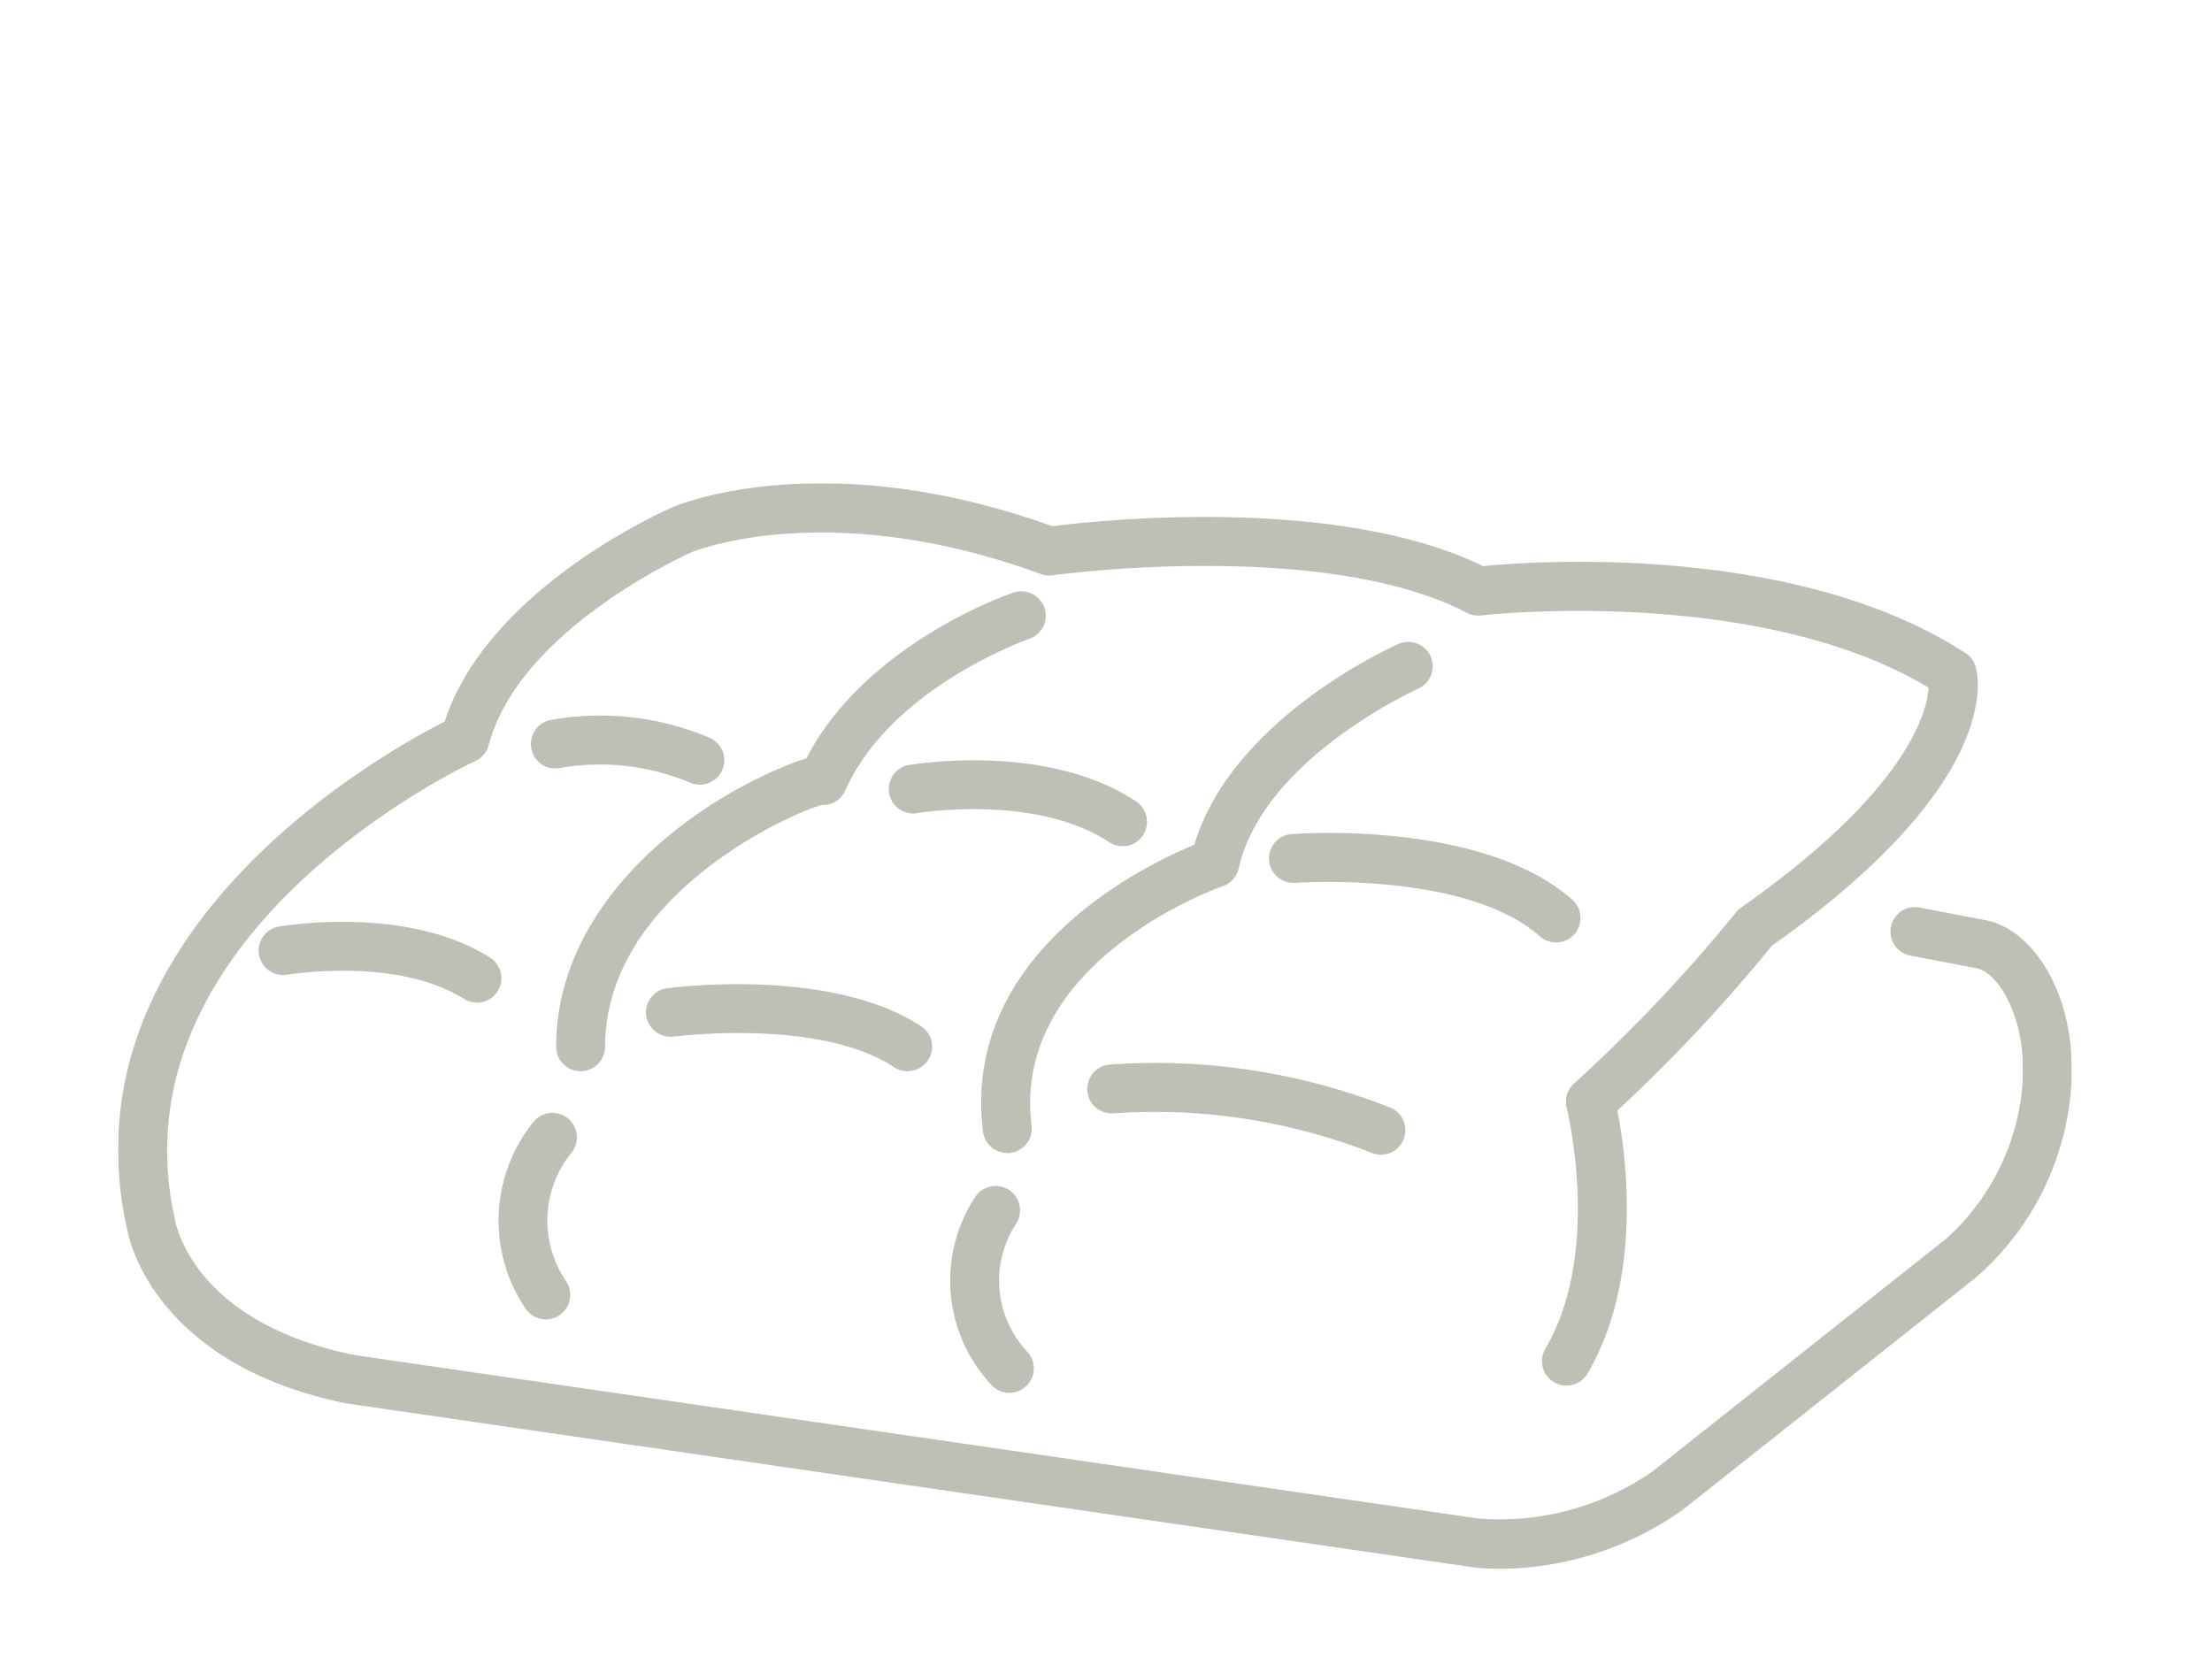 <svg xmlns="http://www.w3.org/2000/svg" xmlns:xlink="http://www.w3.org/1999/xlink" width="93" height="70" viewBox="0 0 93 70">
  <defs>
    <clipPath id="clip-path">
      <rect id="長方形_330" data-name="長方形 330" width="93" height="70" transform="translate(-6136 1398)" fill="#fff" stroke="#707070" stroke-width="1" opacity="0.512"/>
    </clipPath>
    <clipPath id="clip-path-2">
      <rect id="長方形_228" data-name="長方形 228" width="82.139" height="45.647" fill="#a2a595"/>
    </clipPath>
  </defs>
  <g id="service_06" transform="translate(6136 -1398)" clip-path="url(#clip-path)">
    <g id="グループ_355" data-name="グループ 355" transform="translate(-6131.034 1238.322)">
      <g id="グループ_354" data-name="グループ 354" transform="translate(0 180)" clip-path="url(#clip-path-2)">
        <g id="グループ_353" data-name="グループ 353" transform="translate(0 0)">
          <g id="グループ_352" data-name="グループ 352" clip-path="url(#clip-path-2)">
            <g id="グループ_351" data-name="グループ 351" transform="translate(0 0)" opacity="0.7">
              <g id="グループ_350" data-name="グループ 350" transform="translate(0 0)">
                <g id="グループ_349" data-name="グループ 349" clip-path="url(#clip-path-2)">
                  <path id="パス_160" data-name="パス 160" d="M58.127,45.647a9.068,9.068,0,0,1-1.282-.086L9.584,38.687C1.721,37.08.507,32.013.395,31.441-2.469,18.91,11.1,11.354,13.727,10.02,15.563,4.4,23.016,1.132,23.339.995c.262-.11,6.349-2.632,15.934.808C41.06,1.574,51.2.467,57.384,3.482c2.037-.2,13.1-1.011,20.288,3.658a1.024,1.024,0,0,1,.427.577c.138.486,1.077,4.91-8.567,11.725a67.583,67.583,0,0,1-6.5,6.932c.355,1.794,1.1,7.024-1.243,11.041a1.028,1.028,0,1,1-1.775-1.037c2.392-4.1.9-10.06.888-10.121a1.031,1.031,0,0,1,.325-1.032,65.4,65.4,0,0,0,6.792-7.182.955.955,0,0,1,.213-.2c7-4.921,7.822-8.217,7.888-9.25-7.2-4.333-18.7-3.055-18.812-3.036a1.061,1.061,0,0,1-.593-.11c-6.029-3.132-17.3-1.6-17.415-1.579a1.054,1.054,0,0,1-.5-.051C29.9.553,24.2,2.861,24.147,2.884s-7.262,3.193-8.567,8.124a1.027,1.027,0,0,1-.57.673C14.855,11.751-.378,18.833,2.4,31c.093.474,1.032,4.328,7.535,5.655l47.2,6.867a11.21,11.21,0,0,0,7.39-1.985l12.33-9.77a9.752,9.752,0,0,0,3.221-6.641V24.5c0-2.137-1.028-3.931-1.946-4.109l-2.78-.533a1.028,1.028,0,1,1,.385-2.02l2.782.533c2.027.39,3.613,3.086,3.613,6.129v.626a11.739,11.739,0,0,1-4,8.25l-12.33,9.773a13.427,13.427,0,0,1-7.682,2.495" transform="translate(0 0)" fill="#a2a595"/>
                  <path id="パス_161" data-name="パス 161" d="M8.911,22.123h0a1.029,1.029,0,0,1-1.025-1.03c.009-5.739,5.129-9.918,9.511-11.751a10.11,10.11,0,0,1,1.011-.374c2.469-4.8,8.437-6.879,8.7-6.97a1.028,1.028,0,0,1,.666,1.946c-.058.021-5.811,2.041-7.731,6.374a1.025,1.025,0,0,1-.747.593.836.836,0,0,1-.241.016c-1.119.285-9.1,3.719-9.112,10.17a1.029,1.029,0,0,1-1.028,1.025" transform="translate(10.53 2.598)" fill="#a2a595"/>
                  <path id="パス_162" data-name="パス 162" d="M16.632,24.352a1.032,1.032,0,0,1-1.021-.9c-.918-7.481,6.762-11.186,8.885-12.059,1.579-5.3,8.294-8.318,8.589-8.448a1.028,1.028,0,0,1,.832,1.88c-.065.028-6.521,2.941-7.556,7.561a1.033,1.033,0,0,1-.675.75c-.089.03-8.887,3.109-8.033,10.067a1.026,1.026,0,0,1-.895,1.145.764.764,0,0,1-.126.009" transform="translate(20.751 3.808)" fill="#a2a595"/>
                  <path id="パス_163" data-name="パス 163" d="M14.53,7.088a1.055,1.055,0,0,1-.432-.1A9.863,9.863,0,0,0,8.667,6.38a1.014,1.014,0,0,1-1.215-.8,1.027,1.027,0,0,1,.794-1.212,11.774,11.774,0,0,1,6.718.757,1.029,1.029,0,0,1-.434,1.962" transform="translate(9.926 5.586)" fill="#a2a595"/>
                  <path id="パス_164" data-name="パス 164" d="M23.745,8.6a1.039,1.039,0,0,1-.568-.171c-3.1-2.053-8.086-1.222-8.135-1.21A1.028,1.028,0,0,1,14.689,5.2c.236-.044,5.839-.99,9.626,1.518A1.032,1.032,0,0,1,24.6,8.142a1.022,1.022,0,0,1-.857.46" transform="translate(18.486 6.659)" fill="#a2a595"/>
                  <path id="パス_165" data-name="パス 165" d="M32.79,10.9a1.016,1.016,0,0,1-.68-.257C28.988,7.885,21.89,8.39,21.817,8.392a1.027,1.027,0,0,1-.156-2.048C21.99,6.315,29.7,5.769,33.47,9.1a1.029,1.029,0,0,1-.68,1.8" transform="translate(27.666 8.407)" fill="#a2a595"/>
                  <path id="パス_166" data-name="パス 166" d="M11.7,11.289a1.016,1.016,0,0,1-.547-.159c-2.817-1.777-7.374-1.023-7.418-1.011a1.037,1.037,0,0,1-1.189-.836,1.026,1.026,0,0,1,.834-1.189c.222-.035,5.375-.909,8.869,1.3a1.027,1.027,0,0,1-.549,1.9" transform="translate(3.378 10.545)" fill="#a2a595"/>
                  <path id="パス_167" data-name="パス 167" d="M20.5,12.677a1.02,1.02,0,0,1-.568-.171c-3.135-2.074-9.205-1.294-9.266-1.282a1.053,1.053,0,0,1-1.156-.883A1.031,1.031,0,0,1,10.4,9.185c.278-.035,6.9-.885,10.67,1.6a1.028,1.028,0,0,1-.565,1.887" transform="translate(12.691 12.045)" fill="#a2a595"/>
                  <path id="パス_168" data-name="パス 168" d="M29.8,14.289a1.048,1.048,0,0,1-.416-.089,25,25,0,0,0-10.831-1.647,1.029,1.029,0,0,1-.192-2.048A26.843,26.843,0,0,1,30.22,12.32a1.028,1.028,0,0,1-.416,1.969" transform="translate(23.287 13.94)" fill="#a2a595"/>
                  <path id="パス_169" data-name="パス 169" d="M8.836,20.024a1.034,1.034,0,0,1-.876-.486,6.59,6.59,0,0,1,.4-7.874,1.029,1.029,0,0,1,1.528,1.378,4.522,4.522,0,0,0-.182,5.41,1.033,1.033,0,0,1-.334,1.418,1.014,1.014,0,0,1-.54.154" transform="translate(9.151 15.132)" fill="#a2a595"/>
                  <path id="パス_170" data-name="パス 170" d="M17.464,21.347a1.031,1.031,0,0,1-.787-.367,6.417,6.417,0,0,1-.624-7.909,1.028,1.028,0,1,1,1.661,1.212,4.367,4.367,0,0,0,.537,5.372,1.029,1.029,0,0,1-.126,1.448,1.015,1.015,0,0,1-.661.243" transform="translate(20.008 16.898)" fill="#a2a595"/>
                </g>
              </g>
            </g>
          </g>
        </g>
      </g>
    </g>
  </g>
</svg>
